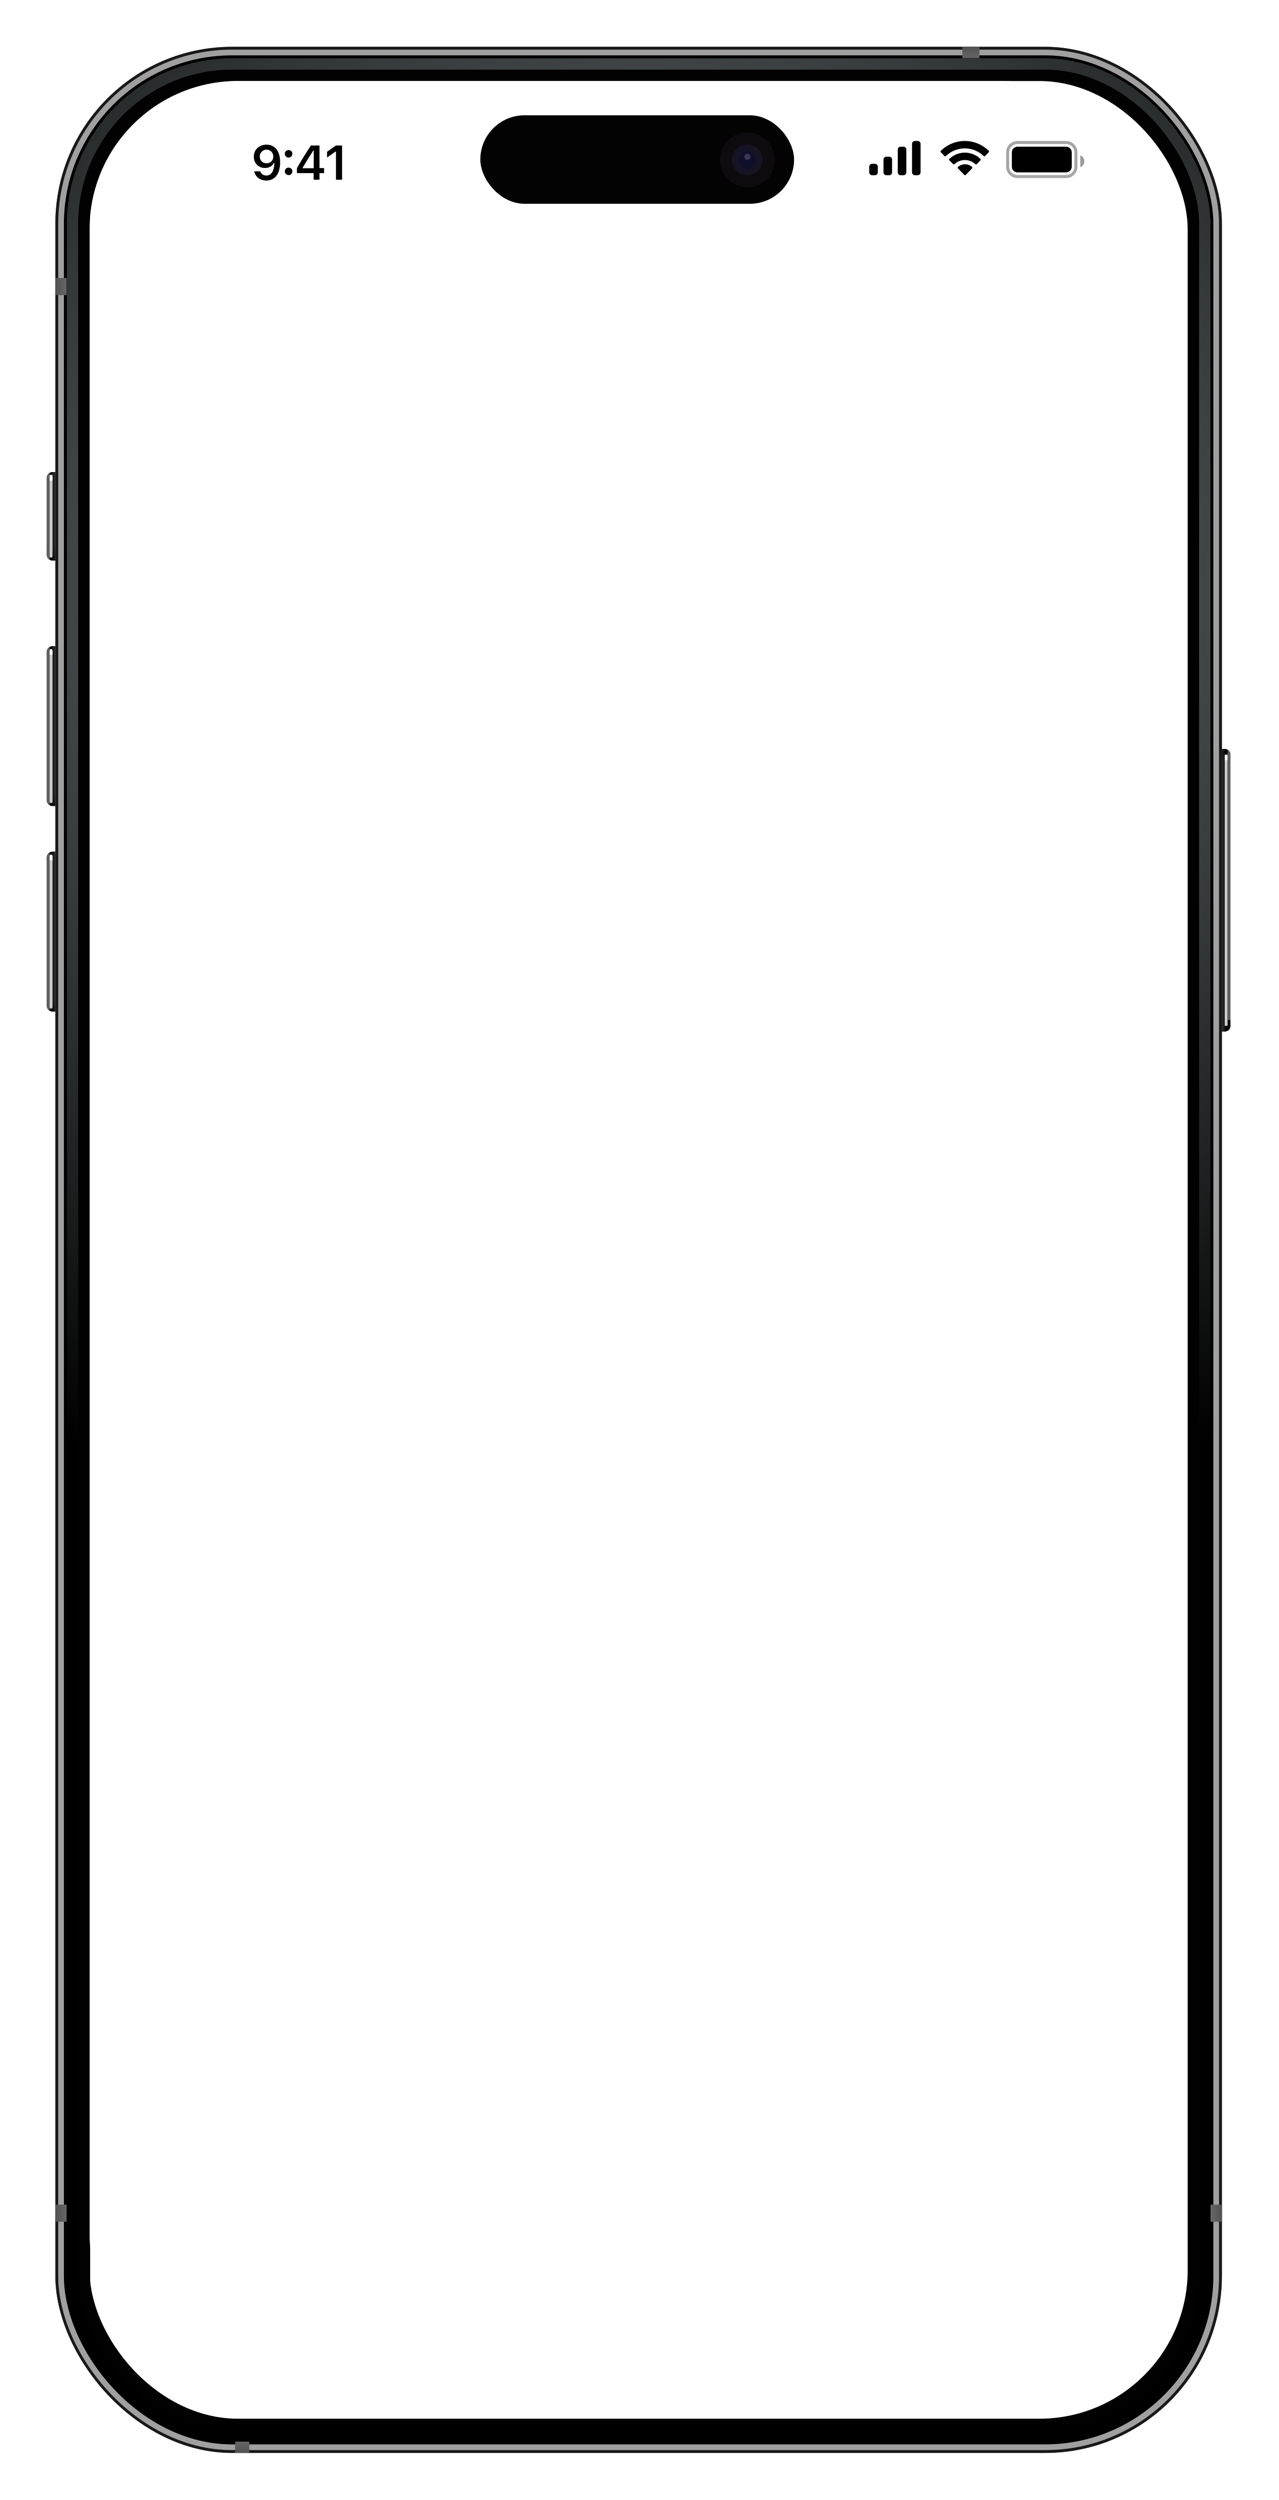 <svg width="383" height="748" viewBox="0 0 383 748" fill="none" xmlns="http://www.w3.org/2000/svg" xmlns:xlink="http://www.w3.org/1999/xlink">
<g filter="url(#filter0_d_619_2140)">
<g clip-path="url(#clip0_619_2140)">
<path d="M368.463 292.954C368.463 293.897 367.698 294.662 366.755 294.662L364.192 294.662L364.192 210.107L366.755 210.107C367.698 210.107 368.463 210.871 368.463 211.815L368.463 292.954Z" fill="black"/>
<path opacity="0.76" d="M368.463 292.954C368.463 293.897 367.698 294.662 366.755 294.662L364.192 294.662L364.192 210.107L366.755 210.107C367.698 210.107 368.463 210.871 368.463 211.815L368.463 292.954Z" fill="url(#paint0_linear_619_2140)"/>
<path d="M368.463 292.954C368.463 293.897 367.698 294.662 366.755 294.662L364.192 294.662L364.192 210.107L366.755 210.107C367.698 210.107 368.463 210.871 368.463 211.815L368.463 292.954Z" fill="url(#paint1_linear_619_2140)"/>
<path opacity="0.48" d="M368.463 292.954C368.463 293.897 367.698 294.662 366.755 294.662L364.192 294.662L364.192 210.107L366.755 210.107C367.698 210.107 368.463 210.871 368.463 211.815L368.463 292.954Z" fill="url(#paint2_linear_619_2140)"/>
<g filter="url(#filter1_f_619_2140)">
<path d="M367.608 213.096C367.608 213.332 367.417 213.523 367.181 213.523C366.946 213.523 366.754 213.332 366.754 213.096L366.754 211.815L367.608 211.815L367.608 213.096Z" fill="white"/>
</g>
<g filter="url(#filter2_f_619_2140)">
<path d="M367.608 292.954L366.754 292.954L366.754 212.242C366.754 212.006 366.946 211.815 367.181 211.815C367.417 211.815 367.608 212.006 367.608 212.242L367.608 292.954Z" fill="white" fill-opacity="0.8"/>
</g>
<g filter="url(#filter3_f_619_2140)">
<path d="M368.463 291.246L367.609 291.246L367.609 210.534C367.609 210.298 367.8 210.107 368.036 210.107C368.272 210.107 368.463 210.298 368.463 210.534L368.463 291.246Z" fill="#61605D"/>
</g>
</g>
<g clip-path="url(#clip1_619_2140)">
<path d="M14.015 128.968C14.015 128.025 14.779 127.26 15.723 127.26H18.285V153.737H15.723C14.779 153.737 14.015 152.972 14.015 152.028V128.968Z" fill="black"/>
<path opacity="0.76" d="M14.015 128.968C14.015 128.025 14.779 127.26 15.723 127.26H18.285V153.737H15.723C14.779 153.737 14.015 152.972 14.015 152.028V128.968Z" fill="url(#paint3_linear_619_2140)"/>
<path d="M14.015 128.968C14.015 128.025 14.779 127.26 15.723 127.26H18.285V153.737H15.723C14.779 153.737 14.015 152.972 14.015 152.028V128.968Z" fill="url(#paint4_linear_619_2140)"/>
<path opacity="0.48" d="M14.015 128.968C14.015 128.025 14.779 127.26 15.723 127.26H18.285V153.737H15.723C14.779 153.737 14.015 152.972 14.015 152.028V128.968Z" fill="url(#paint5_linear_619_2140)"/>
<g filter="url(#filter4_f_619_2140)">
<path d="M14.869 128.541C14.869 128.305 15.06 128.114 15.296 128.114C15.532 128.114 15.723 128.305 15.723 128.541V129.822H14.869V128.541Z" fill="white"/>
</g>
<g filter="url(#filter5_f_619_2140)">
<path d="M14.869 128.114H15.723V152.456C15.723 152.691 15.532 152.883 15.296 152.883C15.06 152.883 14.869 152.691 14.869 152.456V128.114Z" fill="white" fill-opacity="0.8"/>
</g>
<g filter="url(#filter6_f_619_2140)">
<path d="M14.015 126.406H14.869V155.018C14.869 155.254 14.678 155.445 14.442 155.445C14.206 155.445 14.015 155.254 14.015 155.018V126.406Z" fill="#61605D"/>
</g>
</g>
<g clip-path="url(#clip2_619_2140)">
<path d="M14.015 181.068C14.015 180.124 14.779 179.359 15.723 179.359H18.285V227.189H15.723C14.779 227.189 14.015 226.424 14.015 225.48V181.068Z" fill="black"/>
<path opacity="0.76" d="M14.015 181.068C14.015 180.124 14.779 179.359 15.723 179.359H18.285V227.189H15.723C14.779 227.189 14.015 226.424 14.015 225.48V181.068Z" fill="url(#paint6_linear_619_2140)"/>
<path d="M14.015 181.068C14.015 180.124 14.779 179.359 15.723 179.359H18.285V227.189H15.723C14.779 227.189 14.015 226.424 14.015 225.48V181.068Z" fill="url(#paint7_linear_619_2140)"/>
<path opacity="0.48" d="M14.015 181.068C14.015 180.124 14.779 179.359 15.723 179.359H18.285V227.189H15.723C14.779 227.189 14.015 226.424 14.015 225.48V181.068Z" fill="url(#paint8_linear_619_2140)"/>
<g filter="url(#filter7_f_619_2140)">
<path d="M14.869 180.641C14.869 180.405 15.06 180.214 15.296 180.214C15.532 180.214 15.723 180.405 15.723 180.641V181.922H14.869V180.641Z" fill="white"/>
</g>
<g filter="url(#filter8_f_619_2140)">
<path d="M14.869 181.068H15.723V225.907C15.723 226.143 15.532 226.335 15.296 226.335C15.06 226.335 14.869 226.143 14.869 225.907V181.068Z" fill="white" fill-opacity="0.8"/>
</g>
<g filter="url(#filter9_f_619_2140)">
<path d="M14.015 179.359H14.869V228.47C14.869 228.706 14.678 228.897 14.442 228.897C14.206 228.897 14.015 228.706 14.015 228.47V179.359Z" fill="#61605D"/>
</g>
</g>
<g clip-path="url(#clip3_619_2140)">
<path d="M14.015 242.562C14.015 241.619 14.779 240.854 15.723 240.854H18.285V288.683H15.723C14.779 288.683 14.015 287.919 14.015 286.975V242.562Z" fill="black"/>
<path opacity="0.76" d="M14.015 242.562C14.015 241.619 14.779 240.854 15.723 240.854H18.285V288.683H15.723C14.779 288.683 14.015 287.919 14.015 286.975V242.562Z" fill="url(#paint9_linear_619_2140)"/>
<path d="M14.015 242.562C14.015 241.619 14.779 240.854 15.723 240.854H18.285V288.683H15.723C14.779 288.683 14.015 287.919 14.015 286.975V242.562Z" fill="url(#paint10_linear_619_2140)"/>
<path opacity="0.48" d="M14.015 242.562C14.015 241.619 14.779 240.854 15.723 240.854H18.285V288.683H15.723C14.779 288.683 14.015 287.919 14.015 286.975V242.562Z" fill="url(#paint11_linear_619_2140)"/>
<g filter="url(#filter10_f_619_2140)">
<path d="M14.869 242.135C14.869 241.899 15.06 241.708 15.296 241.708C15.532 241.708 15.723 241.899 15.723 242.135V243.416H14.869V242.135Z" fill="white"/>
</g>
<g filter="url(#filter11_f_619_2140)">
<path d="M14.869 242.562H15.723V287.402C15.723 287.638 15.532 287.829 15.296 287.829C15.06 287.829 14.869 287.638 14.869 287.402V242.562Z" fill="white" fill-opacity="0.8"/>
</g>
<g filter="url(#filter12_f_619_2140)">
<path d="M14.015 240.854H14.869V289.964C14.869 290.2 14.678 290.391 14.442 290.391C14.206 290.391 14.015 290.2 14.015 289.964V240.854Z" fill="#61605D"/>
</g>
</g>
<g clip-path="url(#clip4_619_2140)">
<rect x="16.577" width="349.324" height="720" rx="52.954" fill="black"/>
<g filter="url(#filter13_f_619_2140)">
<rect x="17.858" y="1.281" width="346.762" height="717.438" rx="51.673" stroke="#A0A0A0" stroke-width="2.562"/>
</g>
<g filter="url(#filter14_f_619_2140)">
<rect x="17.004" y="0.427" width="348.47" height="719.146" rx="52.527" stroke="#181818" stroke-width="0.854"/>
</g>
<g filter="url(#filter15_f_619_2140)">
<rect x="21.275" y="4.697" width="339.929" height="709.751" rx="52.527" stroke="white" stroke-width="0.854"/>
</g>
<rect x="21.531" y="4.954" width="339.416" height="709.238" rx="53.125" stroke="white" stroke-width="0.342"/>
<rect x="288.179" width="5.125" height="3.416" fill="url(#paint12_linear_619_2140)"/>
<rect x="16.577" y="74.306" width="5.125" height="3.416" transform="rotate(-90 16.577 74.306)" fill="url(#paint13_linear_619_2140)"/>
<rect x="16.577" y="645.694" width="3.416" height="5.125" fill="url(#paint14_linear_619_2140)"/>
<rect x="70.385" y="716.584" width="4.27" height="3.416" fill="url(#paint15_linear_619_2140)"/>
<rect x="362.484" y="645.694" width="3.416" height="5.125" fill="url(#paint16_linear_619_2140)"/>
</g>
<g clip-path="url(#clip5_619_2140)">
<rect x="19.994" y="3.416" width="342.491" height="713.167" rx="49.537" fill="#000100"/>
<g filter="url(#filter16_f_619_2140)">
<rect x="21.702" y="5.125" width="339.075" height="709.751" rx="47.829" stroke="url(#paint17_radial_619_2140)" stroke-width="3.416"/>
</g>
</g>
<g clip-path="url(#clip6_619_2140)">
<rect x="26.826" y="10.249" width="316.014" height="687.544" rx="42.705" fill="#DAE2D3"/>
<path d="M27 1H356V710H27V1Z" fill="white"/>
<path d="M27 31H356V710H27V31Z" fill="url(#pattern0_619_2140)"/>
</g>
<rect x="143.837" y="20.498" width="93.95" height="26.477" rx="13.238" fill="#030303"/>
<circle cx="223.798" cy="33.839" r="8.217" fill="#0E0B0F"/>
<circle cx="223.797" cy="33.839" r="4.565" fill="#161424"/>
<circle cx="223.797" cy="33.839" r="2.739" fill="#0F0F2A"/>
<circle cx="223.798" cy="32.926" r="0.913" fill="#393752"/>
<path opacity="0.35" d="M304.708 28.635H319.228C320.865 28.635 322.193 29.963 322.193 31.601V35.871C322.193 37.51 320.866 38.837 319.228 38.837H304.708C303.07 38.837 301.742 37.509 301.742 35.871V31.601C301.742 29.963 303.07 28.635 304.708 28.635Z" stroke="black" stroke-width="0.901"/>
<path opacity="0.4" d="M323.498 32.455V36.06C324.223 35.755 324.695 35.044 324.695 34.258C324.695 33.471 324.223 32.761 323.498 32.455Z" fill="black"/>
<path d="M303 31.601C303 30.658 303.765 29.893 304.708 29.893H319.228C320.171 29.893 320.936 30.658 320.936 31.601V35.872C320.936 36.815 320.171 37.58 319.228 37.58H304.708C303.765 37.58 303 36.815 303 35.872V31.601Z" fill="black"/>
<path d="M286.871 35.945C288.084 34.898 289.86 34.898 291.072 35.945C291.133 36.001 291.169 36.081 291.171 36.165C291.172 36.249 291.141 36.33 291.082 36.389L289.183 38.344C289.127 38.402 289.051 38.434 288.972 38.434C288.893 38.434 288.816 38.402 288.761 38.344L286.862 36.389C286.804 36.33 286.771 36.249 286.772 36.165C286.774 36.081 286.81 36.001 286.871 35.945ZM284.304 33.533C286.916 31.052 290.962 31.052 293.575 33.533C293.634 33.591 293.668 33.671 293.669 33.755C293.67 33.838 293.638 33.919 293.58 33.978L292.482 35.11C292.369 35.226 292.186 35.228 292.07 35.116C291.212 34.323 290.096 33.883 288.938 33.884C287.782 33.884 286.667 34.324 285.81 35.116C285.694 35.229 285.511 35.226 285.397 35.11L284.3 33.978C284.242 33.919 284.21 33.838 284.211 33.755C284.212 33.671 284.245 33.591 284.304 33.533ZM281.739 31.125C285.747 27.205 292.069 27.205 296.076 31.125C296.134 31.183 296.167 31.263 296.168 31.346C296.168 31.428 296.136 31.508 296.079 31.567L294.979 32.7C294.866 32.816 294.683 32.817 294.568 32.703C293.042 31.221 291.015 30.395 288.908 30.395C286.801 30.395 284.775 31.221 283.248 32.703C283.133 32.818 282.949 32.816 282.836 32.7L281.737 31.567C281.68 31.508 281.648 31.429 281.648 31.346C281.649 31.263 281.681 31.183 281.739 31.125Z" fill="black"/>
<path d="M268.837 30.747C268.837 30.276 269.219 29.893 269.691 29.893H270.545C271.017 29.893 271.399 30.276 271.399 30.747V37.58C271.399 38.052 271.017 38.434 270.545 38.434H269.691C269.219 38.434 268.837 38.052 268.837 37.58V30.747Z" fill="black"/>
<path d="M273.107 29.039C273.107 28.567 273.49 28.185 273.961 28.185H274.815C275.287 28.185 275.67 28.567 275.67 29.039V37.58C275.67 38.052 275.287 38.434 274.815 38.434H273.961C273.49 38.434 273.107 38.052 273.107 37.58V29.039Z" fill="black"/>
<path d="M264.566 33.737C264.566 33.265 264.949 32.883 265.42 32.883H266.275C266.746 32.883 267.129 33.265 267.129 33.737V37.58C267.129 38.052 266.746 38.434 266.275 38.434H265.42C264.949 38.434 264.566 38.052 264.566 37.58V33.737Z" fill="black"/>
<path d="M260.296 35.872C260.296 35.4 260.678 35.018 261.15 35.018H262.004C262.476 35.018 262.858 35.4 262.858 35.872V37.58C262.858 38.052 262.476 38.434 262.004 38.434H261.15C260.678 38.434 260.296 38.052 260.296 37.58V35.872Z" fill="black"/>
<path d="M79.805 29.283C81.988 29.283 83.888 30.836 83.888 34.522V34.536C83.888 37.982 82.336 40.024 79.762 40.024C77.883 40.024 76.48 38.911 76.153 37.344L76.139 37.266H77.94L77.961 37.337C78.231 38.053 78.862 38.521 79.762 38.521C81.386 38.521 82.073 36.933 82.151 34.976C82.151 34.898 82.158 34.82 82.158 34.742H82.017C81.641 35.55 80.748 36.266 79.344 36.266C77.38 36.266 76.005 34.834 76.005 32.892V32.878C76.005 30.8 77.586 29.283 79.805 29.283ZM79.798 34.863C80.953 34.863 81.839 34.026 81.839 32.87V32.856C81.839 31.686 80.953 30.772 79.819 30.772C78.692 30.772 77.791 31.672 77.791 32.814V32.828C77.791 34.012 78.635 34.863 79.798 34.863ZM86.424 33.14C85.779 33.14 85.296 32.644 85.296 32.02C85.296 31.389 85.779 30.899 86.424 30.899C87.076 30.899 87.551 31.389 87.551 32.02C87.551 32.644 87.076 33.14 86.424 33.14ZM86.424 38.4C85.779 38.4 85.296 37.911 85.296 37.28C85.296 36.649 85.779 36.16 86.424 36.16C87.076 36.16 87.551 36.649 87.551 37.28C87.551 37.911 87.076 38.4 86.424 38.4ZM93.922 39.769V37.805H88.917V36.309C90.242 34.005 91.696 31.651 93.085 29.538H95.673V36.295H97.048V37.805H95.673V39.769H93.922ZM90.618 36.337H93.95V30.999H93.844C92.795 32.601 91.611 34.494 90.618 36.231V36.337ZM100.605 39.769V31.339H100.484L97.939 33.14V31.417L100.612 29.538H102.434V39.769H100.605Z" fill="black"/>
</g>
<defs>
<filter id="filter0_d_619_2140" x="0.015" y="0" width="382.448" height="748" filterUnits="userSpaceOnUse" color-interpolation-filters="sRGB">
<feFlood flood-opacity="0" result="BackgroundImageFix"/>
<feColorMatrix in="SourceAlpha" type="matrix" values="0 0 0 0 0 0 0 0 0 0 0 0 0 0 0 0 0 0 127 0" result="hardAlpha"/>
<feOffset dy="14"/>
<feGaussianBlur stdDeviation="7"/>
<feComposite in2="hardAlpha" operator="out"/>
<feColorMatrix type="matrix" values="0 0 0 0 0 0 0 0 0 0 0 0 0 0 0 0 0 0 0.12 0"/>
<feBlend mode="normal" in2="BackgroundImageFix" result="effect1_dropShadow_619_2140"/>
<feBlend mode="normal" in="SourceGraphic" in2="effect1_dropShadow_619_2140" result="shape"/>
</filter>
<filter id="filter1_f_619_2140" x="365.9" y="210.961" width="2.563" height="3.416" filterUnits="userSpaceOnUse" color-interpolation-filters="sRGB">
<feFlood flood-opacity="0" result="BackgroundImageFix"/>
<feBlend mode="normal" in="SourceGraphic" in2="BackgroundImageFix" result="shape"/>
<feGaussianBlur stdDeviation="0.427" result="effect1_foregroundBlur_619_2140"/>
</filter>
<filter id="filter2_f_619_2140" x="365.9" y="210.961" width="2.563" height="82.847" filterUnits="userSpaceOnUse" color-interpolation-filters="sRGB">
<feFlood flood-opacity="0" result="BackgroundImageFix"/>
<feBlend mode="normal" in="SourceGraphic" in2="BackgroundImageFix" result="shape"/>
<feGaussianBlur stdDeviation="0.427" result="effect1_foregroundBlur_619_2140"/>
</filter>
<filter id="filter3_f_619_2140" x="365.9" y="208.399" width="4.271" height="84.555" filterUnits="userSpaceOnUse" color-interpolation-filters="sRGB">
<feFlood flood-opacity="0" result="BackgroundImageFix"/>
<feBlend mode="normal" in="SourceGraphic" in2="BackgroundImageFix" result="shape"/>
<feGaussianBlur stdDeviation="0.854" result="effect1_foregroundBlur_619_2140"/>
</filter>
<filter id="filter4_f_619_2140" x="14.015" y="127.26" width="2.563" height="3.416" filterUnits="userSpaceOnUse" color-interpolation-filters="sRGB">
<feFlood flood-opacity="0" result="BackgroundImageFix"/>
<feBlend mode="normal" in="SourceGraphic" in2="BackgroundImageFix" result="shape"/>
<feGaussianBlur stdDeviation="0.427" result="effect1_foregroundBlur_619_2140"/>
</filter>
<filter id="filter5_f_619_2140" x="14.015" y="127.26" width="2.563" height="26.477" filterUnits="userSpaceOnUse" color-interpolation-filters="sRGB">
<feFlood flood-opacity="0" result="BackgroundImageFix"/>
<feBlend mode="normal" in="SourceGraphic" in2="BackgroundImageFix" result="shape"/>
<feGaussianBlur stdDeviation="0.427" result="effect1_foregroundBlur_619_2140"/>
</filter>
<filter id="filter6_f_619_2140" x="12.306" y="124.697" width="4.271" height="32.456" filterUnits="userSpaceOnUse" color-interpolation-filters="sRGB">
<feFlood flood-opacity="0" result="BackgroundImageFix"/>
<feBlend mode="normal" in="SourceGraphic" in2="BackgroundImageFix" result="shape"/>
<feGaussianBlur stdDeviation="0.854" result="effect1_foregroundBlur_619_2140"/>
</filter>
<filter id="filter7_f_619_2140" x="14.015" y="179.359" width="2.563" height="3.416" filterUnits="userSpaceOnUse" color-interpolation-filters="sRGB">
<feFlood flood-opacity="0" result="BackgroundImageFix"/>
<feBlend mode="normal" in="SourceGraphic" in2="BackgroundImageFix" result="shape"/>
<feGaussianBlur stdDeviation="0.427" result="effect1_foregroundBlur_619_2140"/>
</filter>
<filter id="filter8_f_619_2140" x="14.015" y="180.214" width="2.563" height="46.975" filterUnits="userSpaceOnUse" color-interpolation-filters="sRGB">
<feFlood flood-opacity="0" result="BackgroundImageFix"/>
<feBlend mode="normal" in="SourceGraphic" in2="BackgroundImageFix" result="shape"/>
<feGaussianBlur stdDeviation="0.427" result="effect1_foregroundBlur_619_2140"/>
</filter>
<filter id="filter9_f_619_2140" x="12.306" y="177.651" width="4.271" height="52.954" filterUnits="userSpaceOnUse" color-interpolation-filters="sRGB">
<feFlood flood-opacity="0" result="BackgroundImageFix"/>
<feBlend mode="normal" in="SourceGraphic" in2="BackgroundImageFix" result="shape"/>
<feGaussianBlur stdDeviation="0.854" result="effect1_foregroundBlur_619_2140"/>
</filter>
<filter id="filter10_f_619_2140" x="14.015" y="240.854" width="2.563" height="3.416" filterUnits="userSpaceOnUse" color-interpolation-filters="sRGB">
<feFlood flood-opacity="0" result="BackgroundImageFix"/>
<feBlend mode="normal" in="SourceGraphic" in2="BackgroundImageFix" result="shape"/>
<feGaussianBlur stdDeviation="0.427" result="effect1_foregroundBlur_619_2140"/>
</filter>
<filter id="filter11_f_619_2140" x="14.015" y="241.708" width="2.563" height="46.975" filterUnits="userSpaceOnUse" color-interpolation-filters="sRGB">
<feFlood flood-opacity="0" result="BackgroundImageFix"/>
<feBlend mode="normal" in="SourceGraphic" in2="BackgroundImageFix" result="shape"/>
<feGaussianBlur stdDeviation="0.427" result="effect1_foregroundBlur_619_2140"/>
</filter>
<filter id="filter12_f_619_2140" x="12.306" y="239.146" width="4.271" height="52.954" filterUnits="userSpaceOnUse" color-interpolation-filters="sRGB">
<feFlood flood-opacity="0" result="BackgroundImageFix"/>
<feBlend mode="normal" in="SourceGraphic" in2="BackgroundImageFix" result="shape"/>
<feGaussianBlur stdDeviation="0.854" result="effect1_foregroundBlur_619_2140"/>
</filter>
<filter id="filter13_f_619_2140" x="13.161" y="-3.416" width="356.157" height="726.833" filterUnits="userSpaceOnUse" color-interpolation-filters="sRGB">
<feFlood flood-opacity="0" result="BackgroundImageFix"/>
<feBlend mode="normal" in="SourceGraphic" in2="BackgroundImageFix" result="shape"/>
<feGaussianBlur stdDeviation="1.708" result="effect1_foregroundBlur_619_2140"/>
</filter>
<filter id="filter14_f_619_2140" x="14.869" y="-1.708" width="352.741" height="723.416" filterUnits="userSpaceOnUse" color-interpolation-filters="sRGB">
<feFlood flood-opacity="0" result="BackgroundImageFix"/>
<feBlend mode="normal" in="SourceGraphic" in2="BackgroundImageFix" result="shape"/>
<feGaussianBlur stdDeviation="0.854" result="effect1_foregroundBlur_619_2140"/>
</filter>
<filter id="filter15_f_619_2140" x="19.14" y="2.562" width="344.2" height="714.021" filterUnits="userSpaceOnUse" color-interpolation-filters="sRGB">
<feFlood flood-opacity="0" result="BackgroundImageFix"/>
<feBlend mode="normal" in="SourceGraphic" in2="BackgroundImageFix" result="shape"/>
<feGaussianBlur stdDeviation="0.854" result="effect1_foregroundBlur_619_2140"/>
</filter>
<filter id="filter16_f_619_2140" x="14.015" y="-2.562" width="354.449" height="725.125" filterUnits="userSpaceOnUse" color-interpolation-filters="sRGB">
<feFlood flood-opacity="0" result="BackgroundImageFix"/>
<feBlend mode="normal" in="SourceGraphic" in2="BackgroundImageFix" result="shape"/>
<feGaussianBlur stdDeviation="2.989" result="effect1_foregroundBlur_619_2140"/>
</filter>
<pattern id="pattern0_619_2140" patternContentUnits="objectBoundingBox" width="1" height="1">
<use xlink:href="#image0_619_2140" transform="matrix(0.002 0 0 0.001 -0.001 -0.04)"/>
</pattern>
<linearGradient id="paint0_linear_619_2140" x1="366.328" y1="294.662" x2="366.328" y2="290.818" gradientUnits="userSpaceOnUse">
<stop/>
<stop offset="1" stop-opacity="0"/>
</linearGradient>
<linearGradient id="paint1_linear_619_2140" x1="364.192" y1="294.662" x2="367.182" y2="294.662" gradientUnits="userSpaceOnUse">
<stop/>
<stop offset="1" stop-color="#AEAEAE" stop-opacity="0"/>
</linearGradient>
<linearGradient id="paint2_linear_619_2140" x1="366.328" y1="213.95" x2="366.328" y2="210.107" gradientUnits="userSpaceOnUse">
<stop stop-opacity="0"/>
<stop offset="1"/>
</linearGradient>
<linearGradient id="paint3_linear_619_2140" x1="16.15" y1="127.26" x2="16.15" y2="129.822" gradientUnits="userSpaceOnUse">
<stop/>
<stop offset="1" stop-opacity="0"/>
</linearGradient>
<linearGradient id="paint4_linear_619_2140" x1="18.285" y1="127.26" x2="15.296" y2="127.26" gradientUnits="userSpaceOnUse">
<stop/>
<stop offset="1" stop-color="#AEAEAE" stop-opacity="0"/>
</linearGradient>
<linearGradient id="paint5_linear_619_2140" x1="16.15" y1="149.208" x2="16.15" y2="153.737" gradientUnits="userSpaceOnUse">
<stop stop-opacity="0"/>
<stop offset="1"/>
</linearGradient>
<linearGradient id="paint6_linear_619_2140" x1="16.15" y1="179.359" x2="16.15" y2="182.776" gradientUnits="userSpaceOnUse">
<stop/>
<stop offset="1" stop-opacity="0"/>
</linearGradient>
<linearGradient id="paint7_linear_619_2140" x1="18.285" y1="179.359" x2="15.296" y2="179.359" gradientUnits="userSpaceOnUse">
<stop/>
<stop offset="1" stop-color="#AEAEAE" stop-opacity="0"/>
</linearGradient>
<linearGradient id="paint8_linear_619_2140" x1="16.15" y1="223.772" x2="16.15" y2="227.189" gradientUnits="userSpaceOnUse">
<stop stop-opacity="0"/>
<stop offset="1"/>
</linearGradient>
<linearGradient id="paint9_linear_619_2140" x1="16.15" y1="240.854" x2="16.15" y2="244.27" gradientUnits="userSpaceOnUse">
<stop/>
<stop offset="1" stop-opacity="0"/>
</linearGradient>
<linearGradient id="paint10_linear_619_2140" x1="18.285" y1="240.854" x2="15.296" y2="240.854" gradientUnits="userSpaceOnUse">
<stop/>
<stop offset="1" stop-color="#AEAEAE" stop-opacity="0"/>
</linearGradient>
<linearGradient id="paint11_linear_619_2140" x1="16.15" y1="285.267" x2="16.15" y2="288.683" gradientUnits="userSpaceOnUse">
<stop stop-opacity="0"/>
<stop offset="1"/>
</linearGradient>
<linearGradient id="paint12_linear_619_2140" x1="290.741" y1="0" x2="290.741" y2="3.416" gradientUnits="userSpaceOnUse">
<stop stop-color="#525252"/>
<stop offset="1" stop-color="#666666"/>
</linearGradient>
<linearGradient id="paint13_linear_619_2140" x1="19.139" y1="74.306" x2="19.139" y2="77.722" gradientUnits="userSpaceOnUse">
<stop stop-color="#525252"/>
<stop offset="1" stop-color="#666666"/>
</linearGradient>
<linearGradient id="paint14_linear_619_2140" x1="16.577" y1="648.256" x2="19.994" y2="648.256" gradientUnits="userSpaceOnUse">
<stop stop-color="#525252"/>
<stop offset="1" stop-color="#666666"/>
</linearGradient>
<linearGradient id="paint15_linear_619_2140" x1="72.52" y1="720" x2="72.52" y2="716.584" gradientUnits="userSpaceOnUse">
<stop stop-color="#525252"/>
<stop offset="1" stop-color="#666666"/>
</linearGradient>
<linearGradient id="paint16_linear_619_2140" x1="365.901" y1="648.256" x2="362.484" y2="648.256" gradientUnits="userSpaceOnUse">
<stop stop-color="#525252"/>
<stop offset="1" stop-color="#666666"/>
</linearGradient>
<radialGradient id="paint17_radial_619_2140" cx="0" cy="0" r="1" gradientUnits="userSpaceOnUse" gradientTransform="translate(191.671 167.96) rotate(90) scale(292.141 327.239)">
<stop stop-color="#879194"/>
<stop offset="1"/>
</radialGradient>
<clipPath id="clip0_619_2140">
<path d="M368.463 293.808C368.463 294.751 367.698 295.516 366.755 295.516L364.192 295.516L364.192 210.107L366.755 210.107C367.698 210.107 368.463 210.872 368.463 211.815L368.463 293.808Z" fill="white"/>
</clipPath>
<clipPath id="clip1_619_2140">
<path d="M14.015 128.968C14.015 128.025 14.779 127.26 15.723 127.26H18.285V153.737H15.723C14.779 153.737 14.015 152.972 14.015 152.028V128.968Z" fill="white"/>
</clipPath>
<clipPath id="clip2_619_2140">
<path d="M14.015 181.068C14.015 180.124 14.779 179.359 15.723 179.359H18.285V227.189H15.723C14.779 227.189 14.015 226.424 14.015 225.48V181.068Z" fill="white"/>
</clipPath>
<clipPath id="clip3_619_2140">
<path d="M14.015 242.562C14.015 241.619 14.779 240.854 15.723 240.854H18.285V288.683H15.723C14.779 288.683 14.015 287.919 14.015 286.975V242.562Z" fill="white"/>
</clipPath>
<clipPath id="clip4_619_2140">
<rect x="16.577" width="349.324" height="720" rx="52.954" fill="white"/>
</clipPath>
<clipPath id="clip5_619_2140">
<rect x="19.994" y="3.416" width="342.491" height="713.167" rx="49.537" fill="white"/>
</clipPath>
<clipPath id="clip6_619_2140">
<rect x="26.826" y="10.249" width="328.826" height="699.502" rx="44.413" fill="white"/>
</clipPath>
</defs>
</svg>
